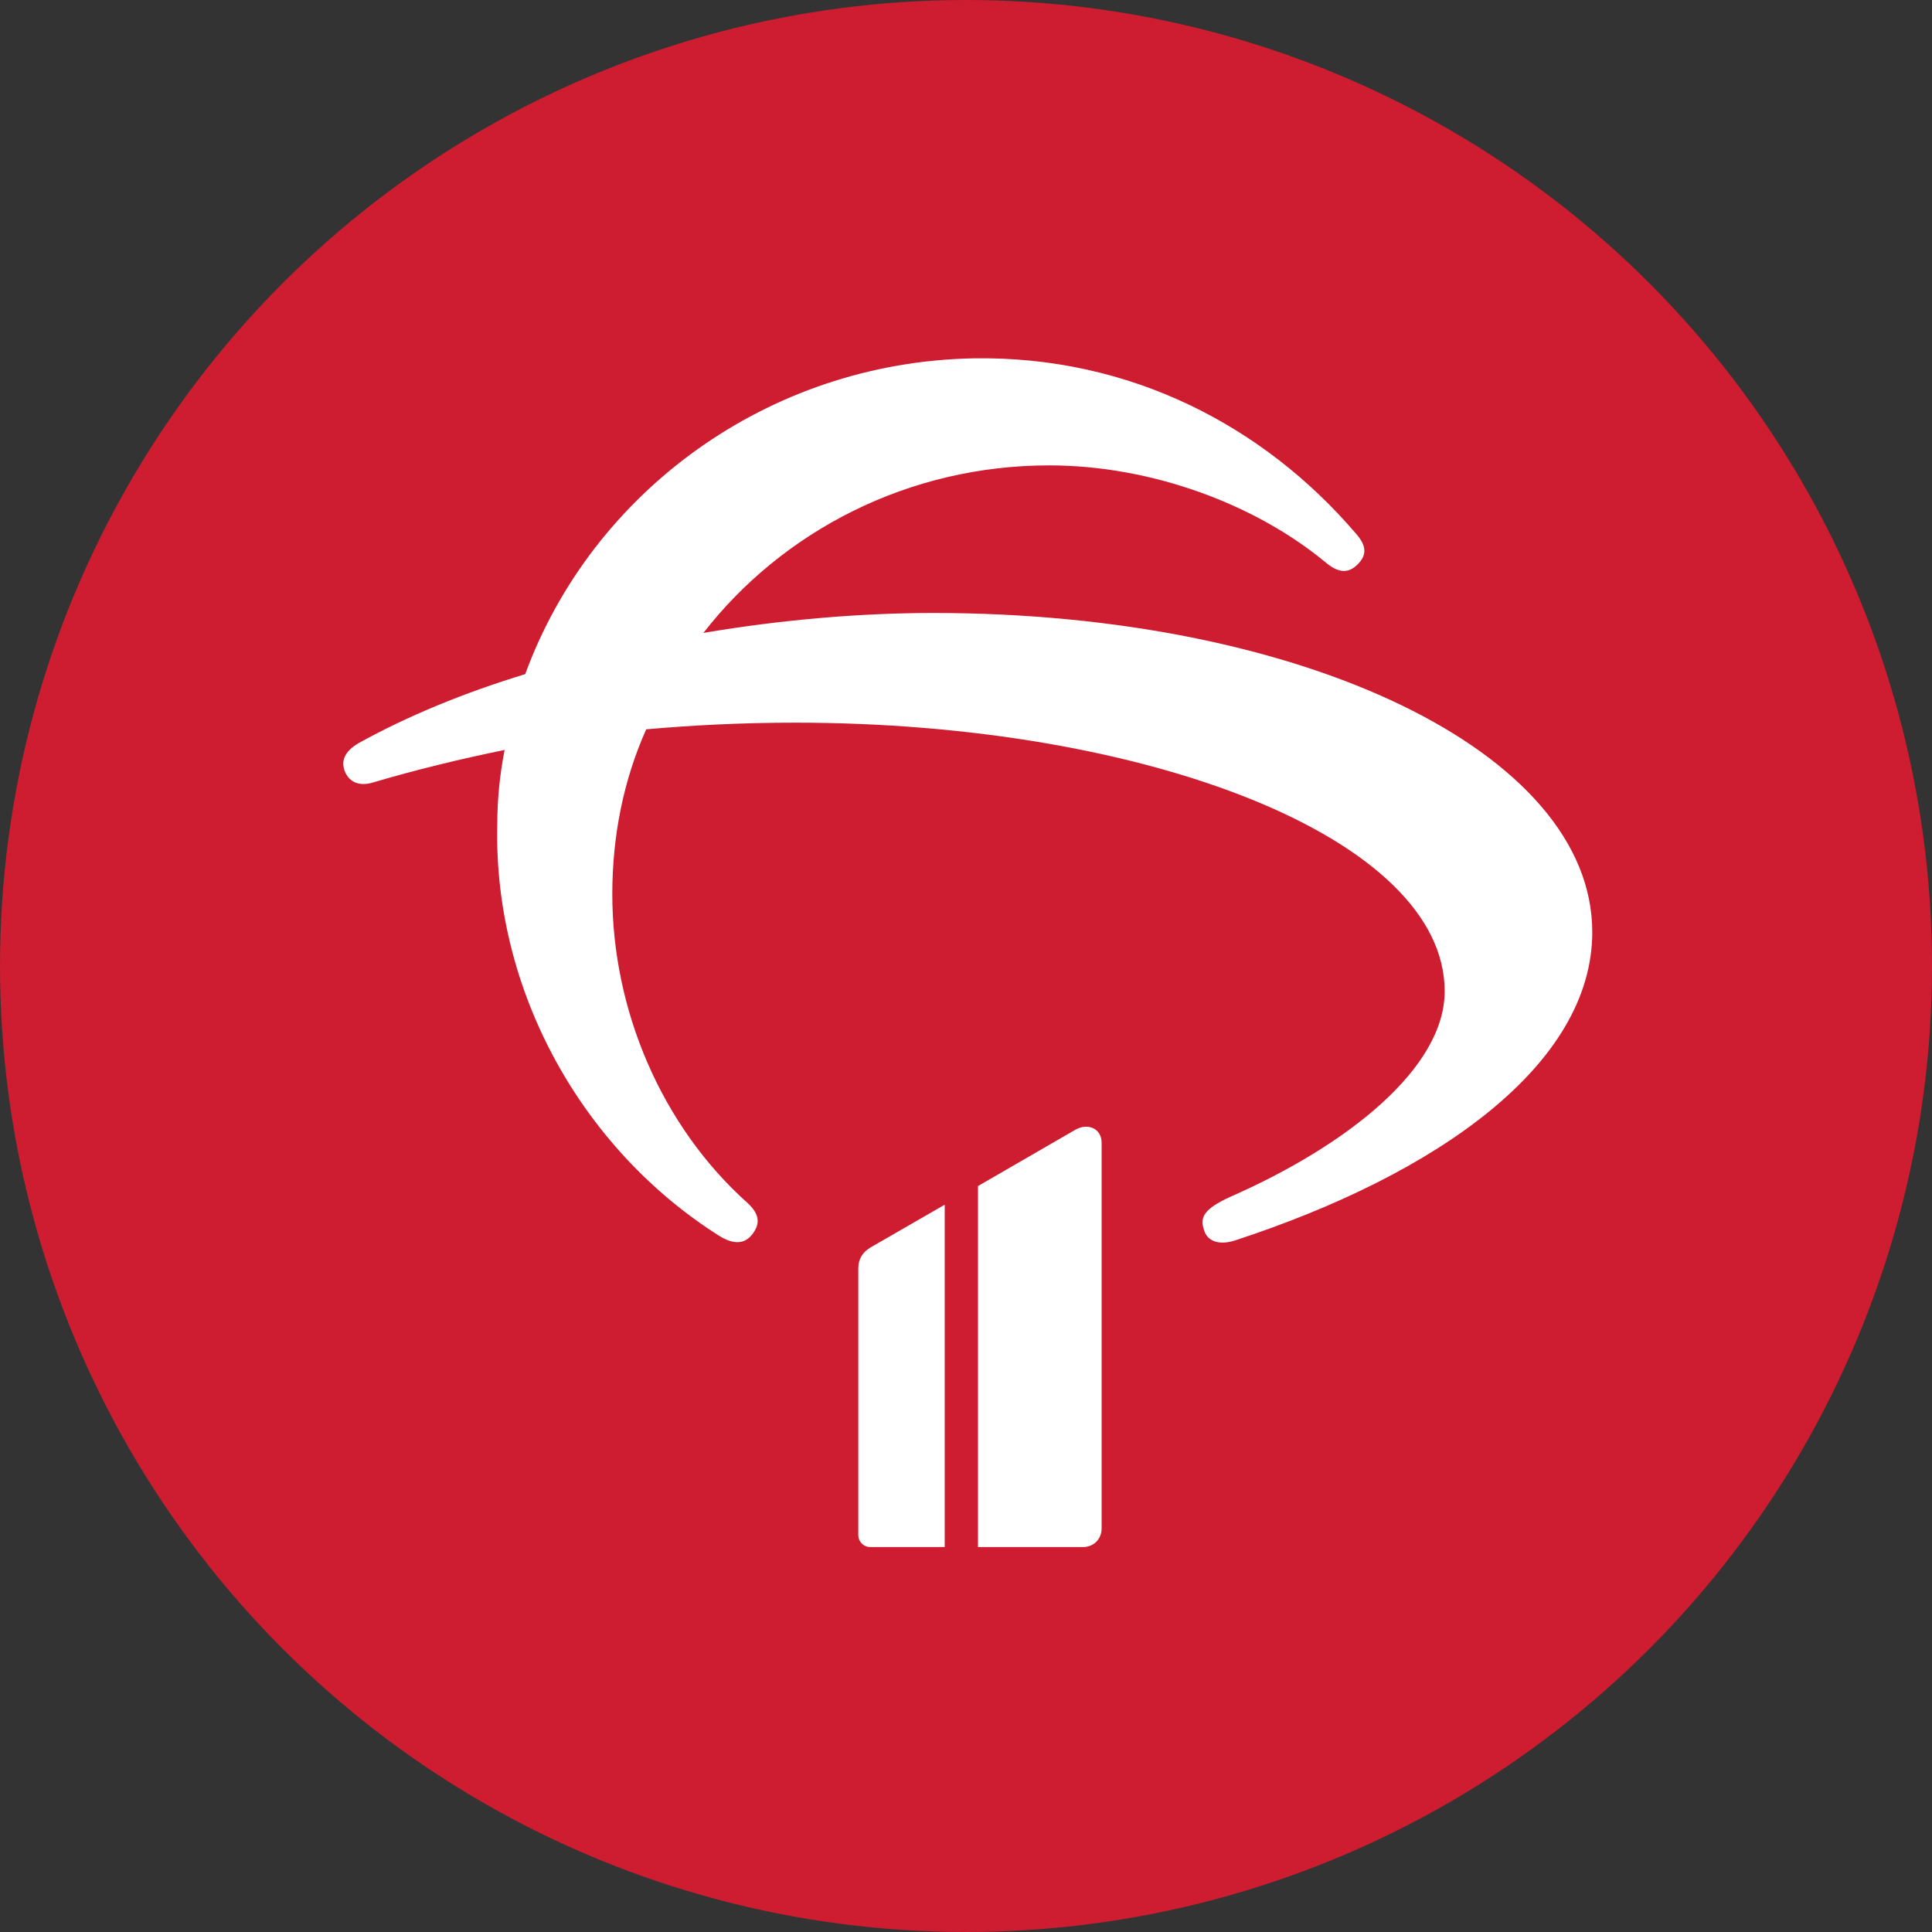 <svg xmlns="http://www.w3.org/2000/svg" id="Camada_1" data-name="Camada 1" viewBox="0 0 29.06 29.06"><rect x="0" y="0" width="29.06" height="29.06" fill="#333333" stroke="none"/><defs><style>      .cls-1 {        fill: #ce1c30;      }      .cls-1, .cls-2 {        stroke-width: 0px;      }      .cls-2 {        fill: #fff;      }    </style></defs><g id="Camada_1-2" data-name="Camada_1"><circle class="cls-1" cx="14.53" cy="14.53" r="14.53"></circle><g id="_2614532097936" data-name=" 2614532097936"><path id="path14-5" class="cls-2" d="m12.91,19.08v4.01c0,.1.08.18.18.18h1.12v-5.15l-1.11.64c-.12.07-.19.17-.19.32h0Z"></path><path id="path14-5_0" data-name="path14-5 0" class="cls-2" d="m14.04,9.22c-1.09,0-2.28.1-3.46.3,1.19-1.53,3.08-2.52,5.2-2.52,1.55,0,3.11.59,4.16,1.46.19.16.34.17.48.03.15-.15.13-.29-.03-.47-1.37-1.6-3.38-2.67-5.75-2.63-3.1.06-5.74,2.02-6.74,4.75-.92.28-1.77.63-2.51,1.04-.2.12-.27.26-.2.43.07.16.22.22.42.16.64-.19,1.3-.35,1.98-.49-.07.36-.11.73-.11,1.12-.06,2.51,1.28,4.89,3.34,6.19.21.13.38.13.5-.03s.1-.3-.07-.46c-1.31-1.17-2.04-2.92-2.04-4.65,0-.88.17-1.72.51-2.48.68-.06,1.42-.1,2.24-.1,5.3,0,9.77,1.74,9.77,4.04,0,1.16-1.47,2.32-3.22,3.09-.42.19-.46.32-.4.5.05.18.24.23.46.16,3.06-1,5.38-2.65,5.38-4.64,0-2.71-4.37-4.8-9.91-4.8h0Z"></path><path id="path14-5_1" data-name="path14-5 1" class="cls-2" d="m16.18,16.99l-1.47.85v5.43h1.58c.16,0,.28-.12.28-.28v-5.8c0-.22-.21-.3-.39-.2h0Z"></path></g></g></svg>
